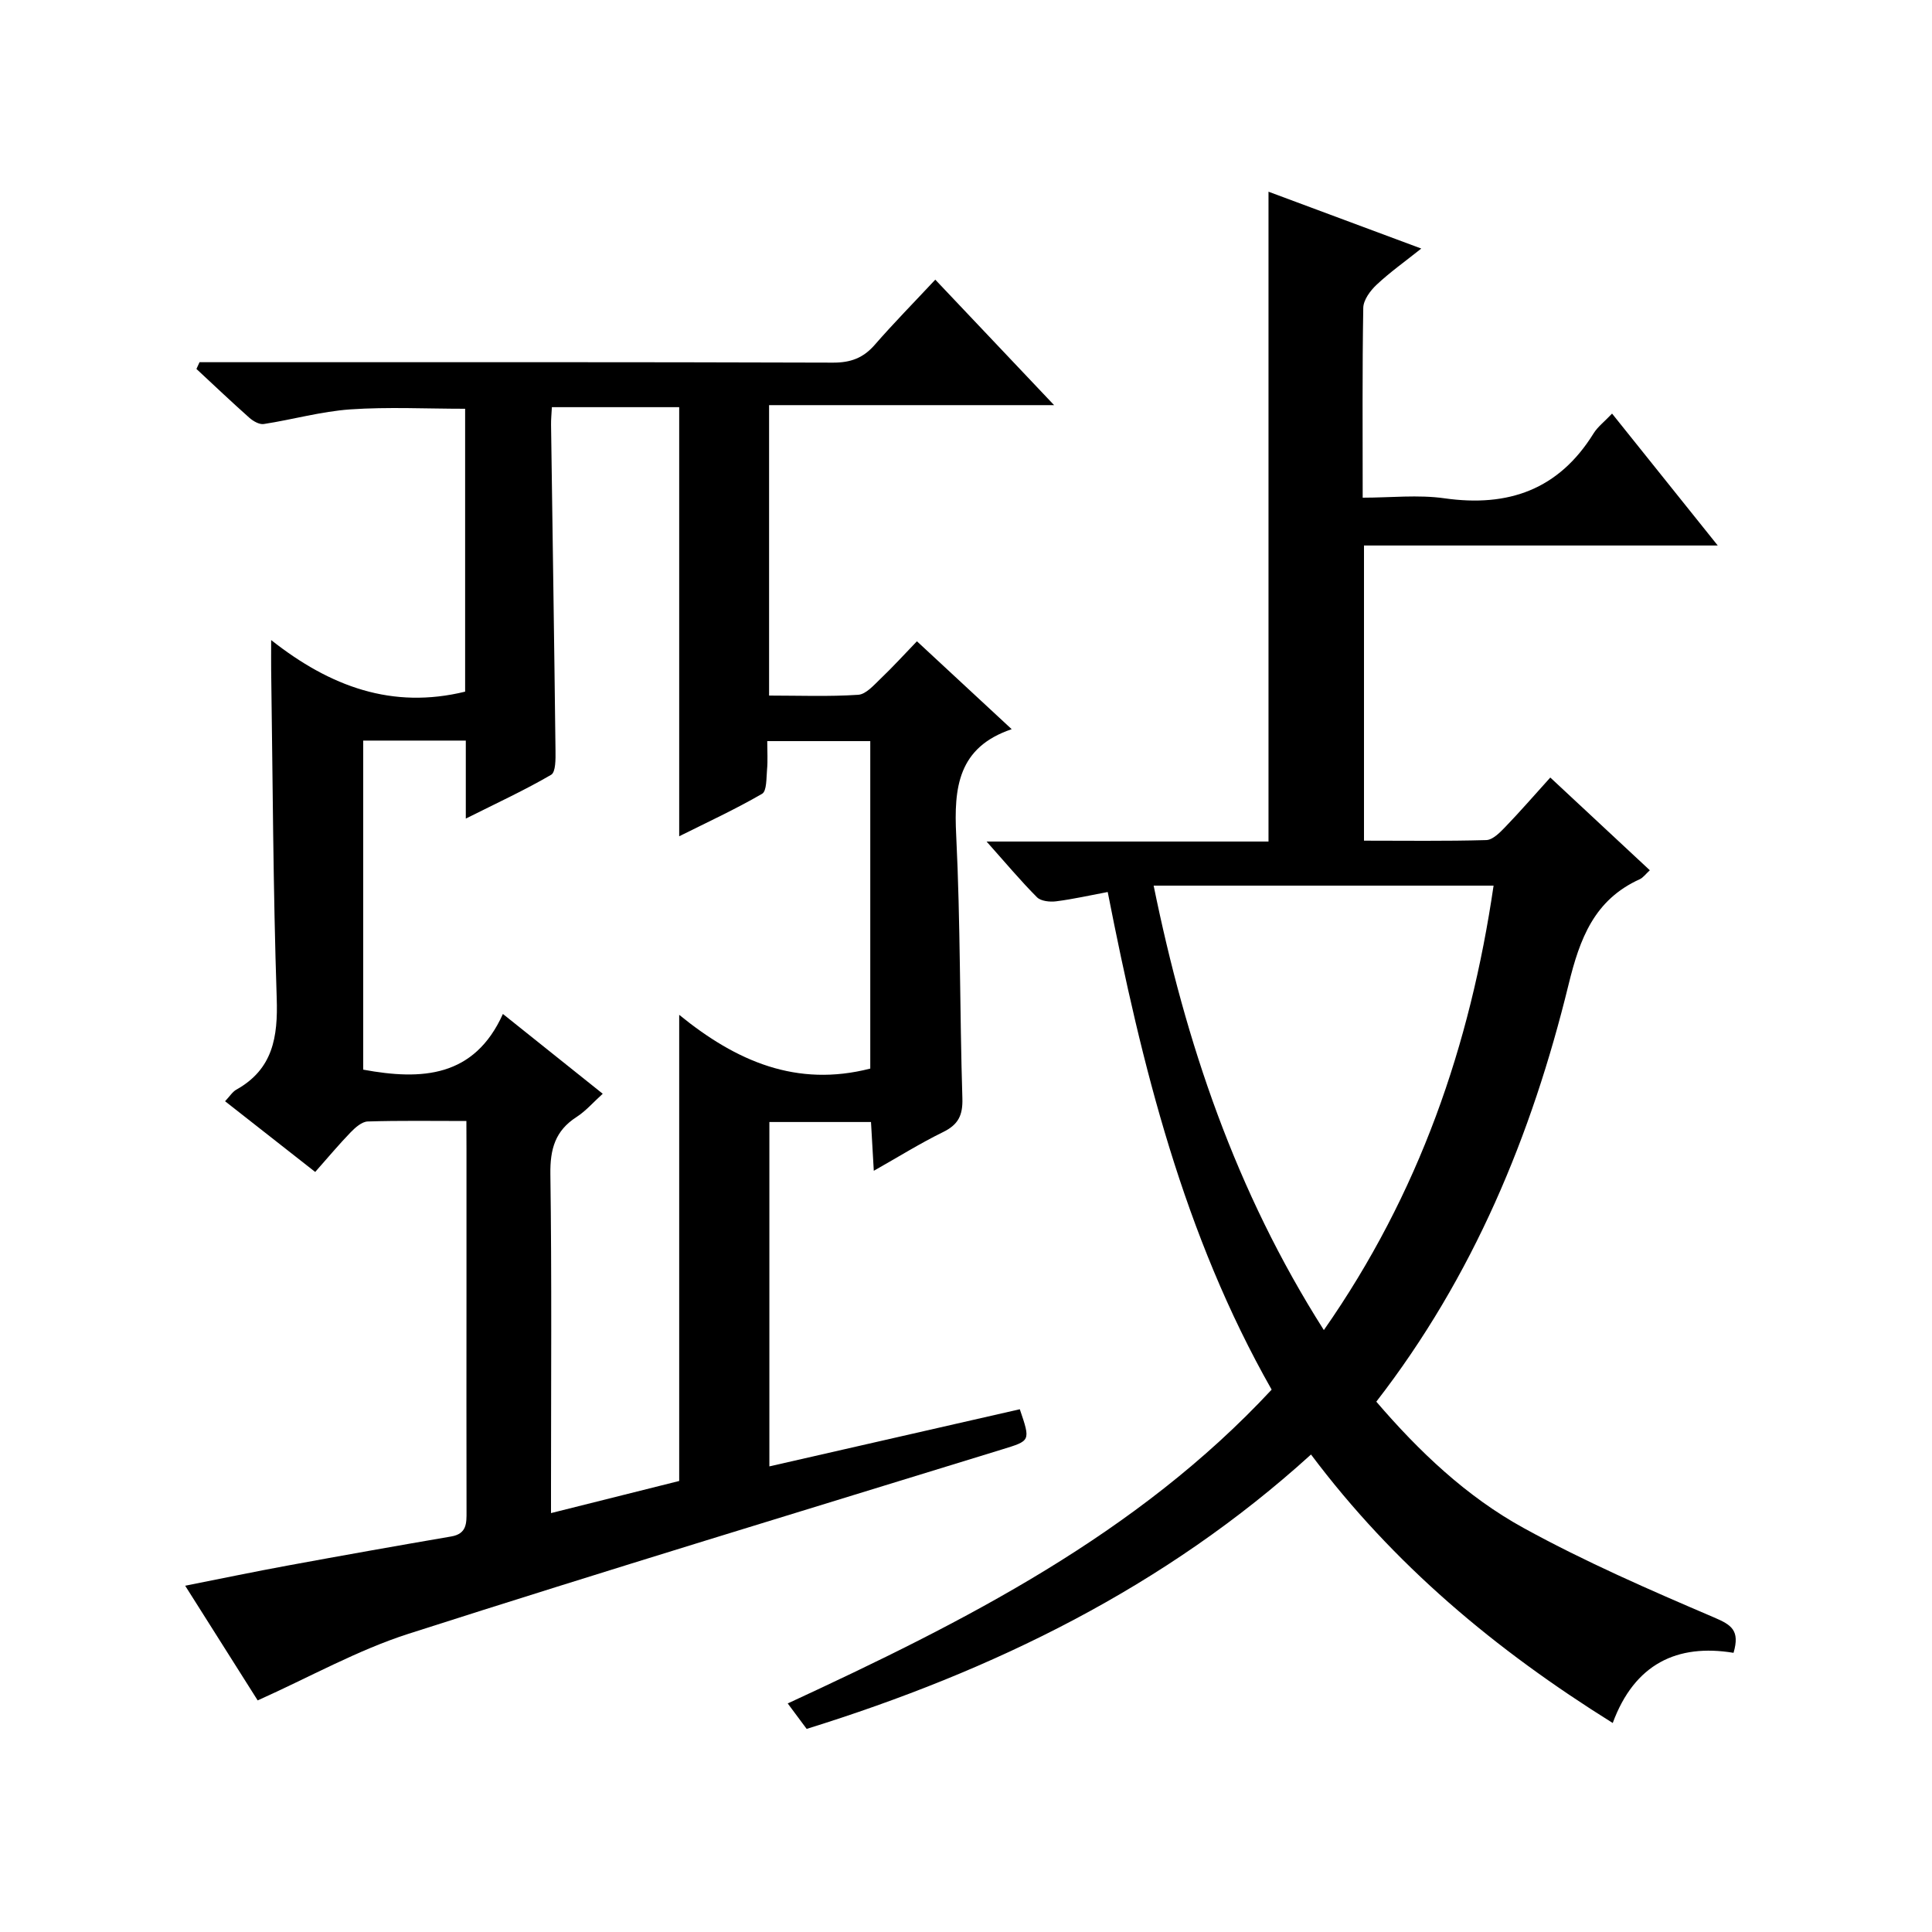 <?xml version="1.0" encoding="utf-8"?>
<svg version="1.1" id="ZDIC" xmlns="http://www.w3.org/2000/svg" xmlns:xlink="http://www.w3.org/1999/xlink" x="0px" y="0px"
	 viewBox="0 0 400 400" style="enable-background:new 0 0 400 400;" xml:space="preserve">

<g>
	
	<path d="M96.56,232.09c-7.17,0-13.81-0.11-20.43,0.1c-1.21,0.04-2.57,1.25-3.53,2.24c-2.42,2.5-4.66,5.18-7.34,8.21
		C59,237.73,52.91,232.96,46.6,228c0.98-1.04,1.53-1.95,2.33-2.4c7.59-4.24,8.63-10.9,8.36-18.95c-0.75-22.64-0.82-45.31-1.15-67.97
		c-0.02-1.6,0-3.2,0-6.16c12.27,9.68,25.1,14.36,40.16,10.68c0-19.3,0-38.91,0-58.57c-8.04,0-15.94-0.41-23.78,0.13
		c-6.01,0.42-11.93,2.11-17.91,3.03c-0.92,0.14-2.2-0.6-2.99-1.3c-3.71-3.3-7.31-6.72-10.95-10.1c0.21-0.47,0.43-0.94,0.64-1.4
		c1.72,0,3.44,0,5.16,0c42,0,83.99-0.05,125.99,0.09c3.67,0.01,6.27-0.96,8.65-3.69c3.91-4.49,8.1-8.75,12.53-13.49
		c8.47,8.95,16.18,17.09,24.6,25.98c-20.21,0-39.43,0-59.01,0c0,20.17,0,39.88,0,60.13c6.22,0,12.36,0.24,18.45-0.16
		c1.63-0.11,3.26-2.02,4.66-3.36c2.51-2.39,4.84-4.96,7.5-7.72c6.63,6.15,12.83,11.9,19.62,18.2
		c-11.14,3.76-11.98,12.12-11.49,21.96c0.89,18.13,0.72,36.31,1.28,54.46c0.11,3.51-0.84,5.45-3.99,6.99
		c-4.72,2.31-9.2,5.11-14.35,8.02c-0.21-3.76-0.39-6.82-0.58-10.1c-7.06,0-13.84,0-21.04,0c0,23.54,0,47.09,0,71.3
		c17.35-3.96,34.65-7.91,51.85-11.83c2.26,6.64,2.21,6.5-3.68,8.32c-40.98,12.63-82.03,25.06-122.86,38.16
		c-10.57,3.39-20.45,8.96-31.25,13.8c-4.33-6.85-9.46-14.96-15.01-23.74c7.5-1.49,14.32-2.91,21.17-4.17
		c11.29-2.08,22.59-4.09,33.91-6.03c3.23-0.55,3.18-2.74,3.17-5.17c-0.03-14.84-0.02-29.67-0.01-44.51c0-10.17,0-20.34,0-30.5
		C96.56,236.13,96.56,234.33,96.56,232.09z M180.18,221.24c0-22.49,0-45.21,0-67.8c-7.31,0-14.21,0-21.33,0
		c0,2.22,0.13,4.06-0.04,5.87c-0.16,1.75-0.04,4.47-1.03,5.04c-5.56,3.22-11.41,5.92-17.16,8.79c0-30.11,0-59.49,0-88.84
		c-8.88,0-17.48,0-26.36,0c-0.07,1.4-0.19,2.53-0.17,3.66c0.31,22.49,0.66,44.97,0.92,67.46c0.02,1.71,0.06,4.43-0.9,4.99
		c-5.46,3.18-11.22,5.84-17.67,9.07c0-6.08,0-11.04,0-16.15c-7.35,0-14.25,0-21.24,0c0,23,0,45.71,0,68.13
		c12.18,2.25,23,1.59,28.92-11.53c7.39,5.9,13.98,11.17,20.67,16.52c-1.96,1.77-3.52,3.59-5.45,4.83c-4.4,2.84-5.46,6.64-5.39,11.79
		c0.3,21.49,0.13,43,0.13,64.49c0,1.76,0,3.52,0,5.71c9.38-2.35,18.07-4.53,26.54-6.65c0-32.05,0-63.71,0-96.51
		C152.47,219.76,164.94,225.15,180.18,221.24z"/>
	<path d="M333.9,356.73c-24.4-15.23-45.33-32.75-62.47-55.59c-30.2,27.43-65.73,44.78-104.42,56.81c-1.31-1.77-2.58-3.48-3.92-5.27
		c36.66-16.96,72.29-34.98,100.19-64.97c-18.23-32.1-26.85-66.94-33.94-103.03c-3.74,0.7-7.2,1.49-10.7,1.93
		c-1.29,0.16-3.13-0.03-3.94-0.84c-3.39-3.4-6.48-7.1-10.44-11.54c20.1,0,39.26,0,58.37,0c0-45.11,0-89.53,0-134.54
		c10.32,3.84,20.61,7.67,31.63,11.77c-3.33,2.66-6.48,4.89-9.27,7.51c-1.3,1.22-2.71,3.14-2.74,4.77
		c-0.22,12.82-0.12,25.65-0.12,39.3c5.79,0,11.47-0.65,16.95,0.13c13.21,1.87,23.63-1.8,30.84-13.42c0.85-1.38,2.24-2.43,3.84-4.12
		c7.19,8.97,14.2,17.72,21.88,27.31c-24.96,0-48.96,0-73.24,0c0,20.54,0,40.47,0,61.11c8.46,0,16.89,0.12,25.31-0.12
		c1.35-0.04,2.83-1.56,3.93-2.7c3.11-3.23,6.05-6.62,9.33-10.25c7.34,6.84,13.87,12.92,20.61,19.2c-0.9,0.82-1.4,1.54-2.08,1.85
		c-9.42,4.27-12.41,12.25-14.75,21.83c-7.61,31.13-19.71,60.41-39.8,86.34c8.86,10.33,18.68,19.66,30.49,26.15
		c12.71,6.99,26.08,12.81,39.43,18.52c3.58,1.53,5.41,2.65,4.04,7.33C347.26,340.27,338.4,344.49,333.9,356.73z M274.09,275.38
		c19.77-28.29,30.29-58.94,35.14-92.02c-23.88,0-46.94,0-70.38,0C245.49,215.89,255.79,246.59,274.09,275.38z"/>
	
	
</g>
</svg>
